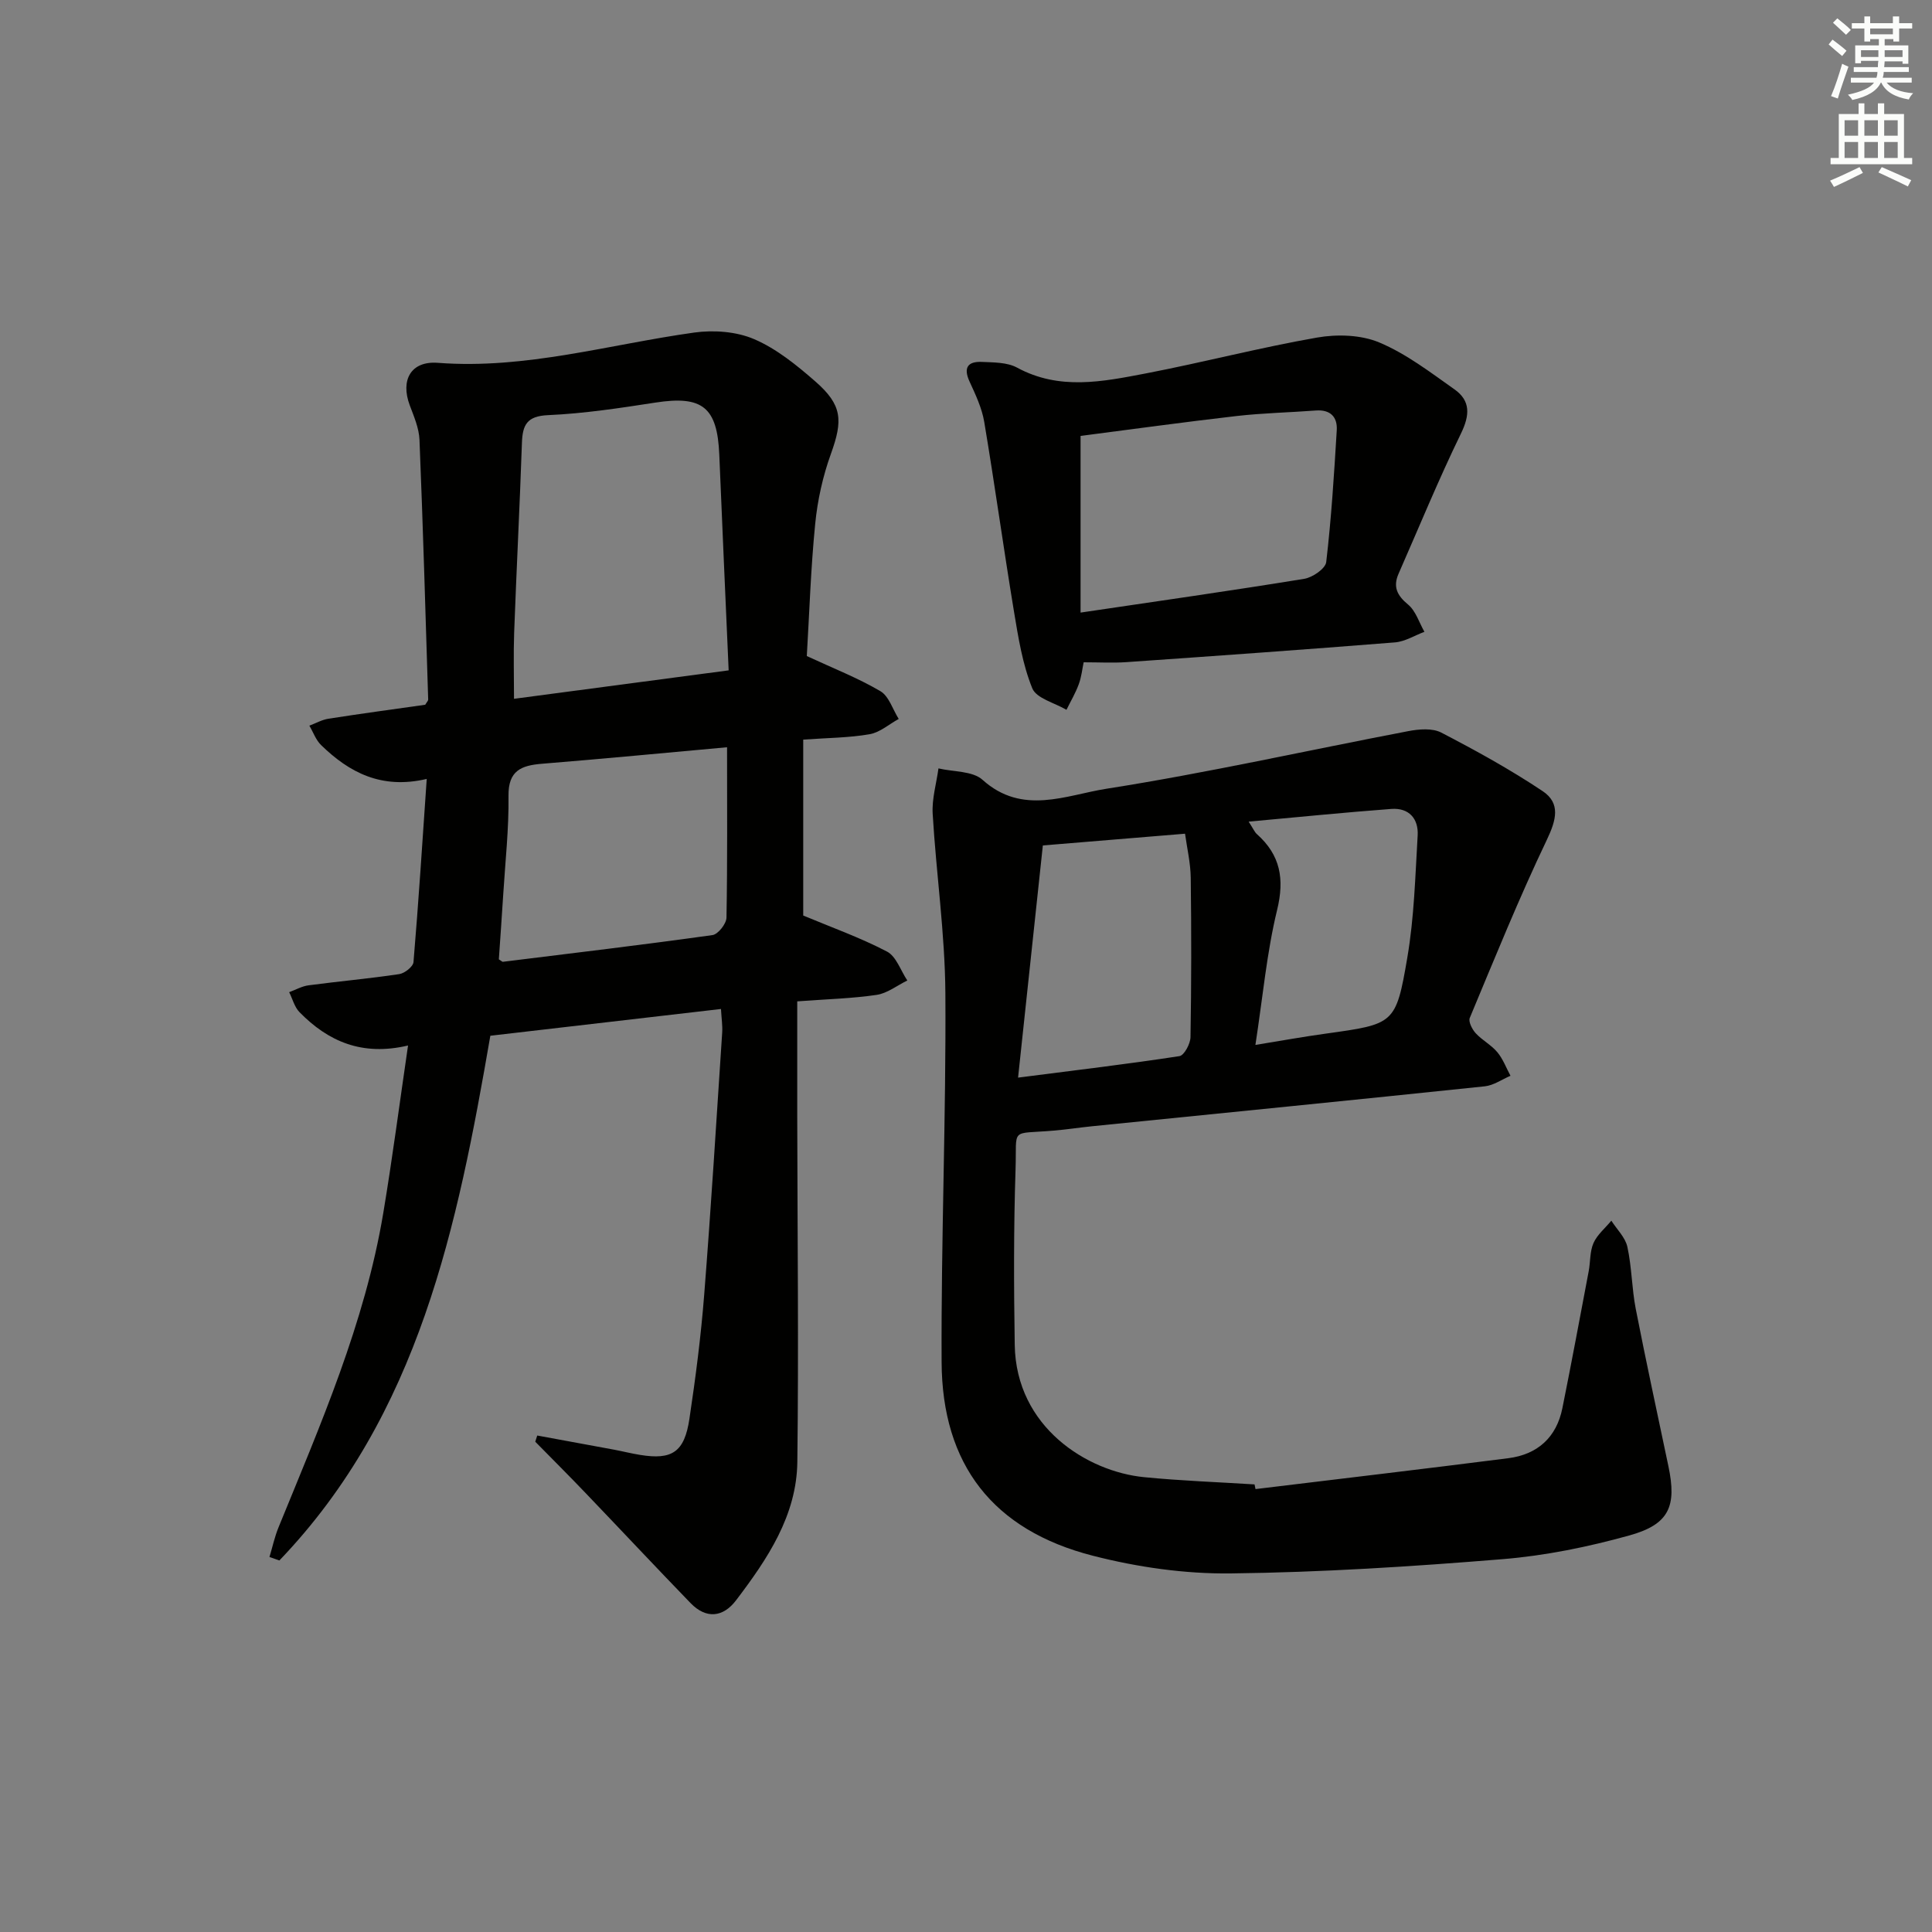 <svg enable-background="new 0 0 400 400" viewBox="0 0 400 400" xmlns="http://www.w3.org/2000/svg"><rect x="0" y="0" width="400" height="400" fill="#808080" stroke="none"/><g fill="#010100"><path d="m111.23 297.21c5.3.98 10.61 1.94 15.91 2.93 1.8.34 3.57.79 5.37 1.08 6.64 1.09 9.2-.57 10.23-7.49 1.28-8.54 2.39-17.12 3.06-25.72 1.42-18.06 2.53-36.14 3.72-54.21.1-1.44-.14-2.91-.25-4.9-16.04 1.86-31.66 3.68-47.75 5.54-6.81 39.4-14.71 78.43-43.68 108.64-.68-.24-1.37-.48-2.05-.72.62-2.05 1.07-4.17 1.88-6.15 8.66-21.21 17.87-42.25 21.68-65.05 1.88-11.24 3.35-22.55 5.13-34.7-9.57 2.26-16.58-.89-22.47-6.9-1.04-1.06-1.44-2.74-2.14-4.14 1.34-.49 2.64-1.24 4.01-1.42 6.25-.83 12.55-1.39 18.78-2.32 1.12-.17 2.87-1.55 2.95-2.49 1.04-12.38 1.84-24.78 2.74-37.92-9.38 2.2-16.05-1.34-21.87-7.01-1.09-1.06-1.63-2.67-2.43-4.02 1.32-.49 2.6-1.23 3.97-1.44 6.72-1.05 13.46-1.96 20.02-2.89.31-.53.62-.82.61-1.1-.56-17.92-1.07-35.84-1.8-53.76-.1-2.41-1.15-4.83-2.02-7.15-1.96-5.25.27-9.21 5.83-8.78 18.16 1.39 35.44-3.81 53.09-6.27 4.04-.56 8.74-.21 12.42 1.38 4.62 1.99 8.78 5.38 12.63 8.74 5.62 4.9 5.73 8.06 3.23 15-1.67 4.62-2.77 9.58-3.25 14.47-.92 9.23-1.21 18.53-1.74 27.39 5.45 2.53 10.55 4.52 15.22 7.26 1.78 1.04 2.57 3.79 3.81 5.76-2 1.09-3.89 2.79-6.01 3.16-4.23.74-8.58.75-13.76 1.12v36.42c5.73 2.4 11.74 4.54 17.34 7.46 1.92 1 2.83 3.94 4.21 5.99-2.11 1.03-4.14 2.65-6.35 2.98-5.08.75-10.25.88-16.44 1.34 0 8.02-.01 15.96 0 23.89.04 23.82.31 47.63.02 71.45-.13 11.14-6.21 20.14-12.69 28.67-2.66 3.51-6.17 3.93-9.41.58-7.29-7.53-14.45-15.18-21.7-22.75-3.44-3.6-6.97-7.12-10.46-10.67.15-.45.28-.86.41-1.28zm39.63-158.42c-.68-15.53-1.34-30.1-1.94-44.67-.41-9.84-3.52-12.27-13.22-10.77-7.37 1.14-14.79 2.27-22.22 2.6-4.38.19-5.29 2.01-5.42 5.73-.45 13.11-1.13 26.21-1.61 39.32-.16 4.4-.03 8.81-.03 13.68 14.9-1.99 29.33-3.9 44.44-5.89zm-.33 15.92c-12.92 1.17-25.62 2.39-38.34 3.42-4.31.35-6.98 1.44-6.91 6.66.09 6.79-.67 13.59-1.09 20.38-.28 4.57-.62 9.13-.91 13.45.56.35.71.52.83.51 14.47-1.79 28.96-3.51 43.4-5.53 1.16-.16 2.88-2.35 2.9-3.62.21-11.6.12-23.23.12-35.27z"/><path d="m259.94 308.3c17.44-2.12 34.88-4.17 52.31-6.39 6.07-.77 10.01-4.3 11.23-10.39 1.9-9.42 3.65-18.87 5.44-28.31.37-1.95.22-4.1 1-5.86.78-1.74 2.43-3.09 3.69-4.62 1.15 1.8 2.89 3.46 3.32 5.42.92 4.2.91 8.6 1.73 12.82 2.13 10.9 4.49 21.74 6.77 32.61 1.74 8.26.18 12.01-8.03 14.3-8.58 2.39-17.47 4.21-26.34 4.93-18.71 1.53-37.49 2.73-56.26 2.95-9.51.11-19.29-1.29-28.53-3.66-20.67-5.29-31.23-18.86-31.32-40.13-.12-25.43.94-50.86.78-76.28-.08-12.41-1.9-24.8-2.63-37.21-.18-3.09.77-6.26 1.2-9.39 3.09.73 7.06.5 9.13 2.37 8.24 7.42 17.32 3.15 25.6 1.85 20.96-3.29 41.7-7.96 62.56-11.94 2.2-.42 4.96-.65 6.8.3 7.17 3.72 14.28 7.64 20.99 12.12 3.77 2.51 2.83 5.99.88 10.08-5.77 12.08-10.8 24.52-15.96 36.88-.32.77.49 2.36 1.22 3.16 1.34 1.46 3.22 2.42 4.48 3.93 1.18 1.41 1.84 3.24 2.73 4.89-1.77.75-3.49 1.99-5.32 2.18-27.1 2.84-54.21 5.53-81.32 8.27-2.64.27-5.28.68-7.92.9-9.19.79-7.62-.81-7.91 8-.4 12.11-.36 24.25-.17 36.36.27 17.11 15.07 26.24 26.77 27.39 7.6.75 15.25 1.02 22.88 1.5.07.34.13.65.2.97zm-49.16-85.19c12.07-1.55 22.77-2.82 33.41-4.45.98-.15 2.27-2.56 2.29-3.94.19-10.99.19-21.98.05-32.97-.04-3.08-.77-6.16-1.18-9.14-10.02.83-19.53 1.61-29.44 2.43-1.68 15.72-3.36 31.49-5.13 48.07zm49.14-6.77c5.4-.88 9.94-1.7 14.51-2.33 14.22-1.99 14.58-1.91 16.94-15.75 1.42-8.3 1.64-16.82 2.14-25.26.21-3.5-1.8-5.79-5.45-5.52-9.64.72-19.25 1.69-29.54 2.63.98 1.51 1.23 2.16 1.69 2.57 4.88 4.34 5.77 9.28 4.2 15.73-2.14 8.8-2.95 17.93-4.49 27.93z"/><path d="m224.36 137.12c-.29 1.36-.45 3.03-1.02 4.56-.67 1.83-1.68 3.53-2.54 5.28-2.45-1.45-6.23-2.36-7.08-4.46-2.02-4.98-2.89-10.49-3.78-15.85-2.16-13.07-3.97-26.21-6.16-39.27-.48-2.88-1.8-5.68-3.04-8.37-1.34-2.91-.35-4.21 2.55-4.08 2.46.11 5.23.07 7.28 1.18 8.76 4.76 17.73 2.91 26.62 1.21 11.87-2.28 23.59-5.35 35.49-7.43 4.16-.73 9.1-.58 12.9 1.02 5.57 2.34 10.55 6.17 15.55 9.7 3.37 2.38 3.19 5.36 1.34 9.16-4.63 9.51-8.65 19.32-12.91 29.01-1.19 2.7-.32 4.5 1.97 6.39 1.59 1.32 2.29 3.72 3.38 5.64-2.03.76-4.02 2.02-6.09 2.19-18.53 1.48-37.08 2.8-55.63 4.09-2.78.19-5.59.03-8.83.03zm-.64-10.29c16.14-2.39 31.25-4.54 46.3-6.99 1.73-.28 4.4-2.11 4.56-3.47 1.06-9.05 1.63-18.17 2.18-27.27.17-2.76-1.3-4.33-4.32-4.11-5.46.41-10.95.52-16.39 1.14-10.97 1.26-21.92 2.78-32.33 4.12z"/></g><path d="m378.6 9.2.8-1c.9.7 1.9 1.4 2.9 2.3l-.9 1.1c-1.1-.9-2-1.7-2.8-2.4zm.5 10.7c.9-2.1 1.6-4.3 2.3-6.7.4.2.8.4 1.3.6-.7 2.1-1.5 4.2-2.2 6.6zm.4-15.2.9-.9c1 .8 2 1.6 2.8 2.4l-1 1c-1-.9-1.9-1.8-2.7-2.5zm12.5-1.3h1.2v1.4h2.7v1.1h-2.7v2.7h-1.2v-.5h-1.8v1.3h4.9v3.8h-1.2v-.5h-3.7c0 .4-.1.9-.1 1.2h5.1v1h-5.2c0 .5-.1.9-.2 1.2h6v1h-5.2c1.1 1.3 2.9 2 5.5 2.2-.4.4-.7.8-.9 1.3-2.9-.5-4.8-1.6-5.7-3.5h-.1c-.8 1.7-2.7 2.9-5.9 3.6-.2-.4-.6-.8-.9-1.1 2.8-.6 4.6-1.4 5.4-2.5h-4.8v-1h5.3c.1-.3.2-.7.2-1.2h-4.9v-1h5c0-.4 0-.8.1-1.3h-3.6v.5h-1.2v-3.7h4.9v-1.3h-1.8v.5h-1.2v-2.7h-2.6v-1.1h2.6v-1.4h1.2v1.4h4.7v-1.4zm-6.7 8.4h3.6c0-.4 0-.9 0-1.4h-3.6zm1.9-4.7h4.7v-1.2h-4.7zm6.7 3.3h-3.7v1.4h3.7z" fill="#fbfcfa"/><path d="m384.7 21.4h1.3v2.2h2.8v-2.2h1.3v2.2h4.1v9.1h1.7v1.3h-16.9v-1.3h1.7v-9.1h4.1v-2.2zm.3 13.2.7 1.2c-1.8.9-3.8 1.9-6 2.9-.2-.4-.5-.8-.8-1.3 2.4-1 4.4-2 6.1-2.8zm-3.1-6.5h2.8v-3.2h-2.8zm0 4.6h2.8v-3.3h-2.8zm4.1-4.6h2.8v-3.2h-2.8zm0 4.6h2.8v-3.3h-2.8v3.2zm3.6 1.9c2.1.9 4.1 1.8 6.1 2.7l-.7 1.3c-2.2-1.1-4.2-2-6.1-2.9zm3.3-9.7h-2.8v3.2h2.8zm-2.8 7.8h2.8v-3.3h-2.8z" fill="#fbfcfa"/></svg>